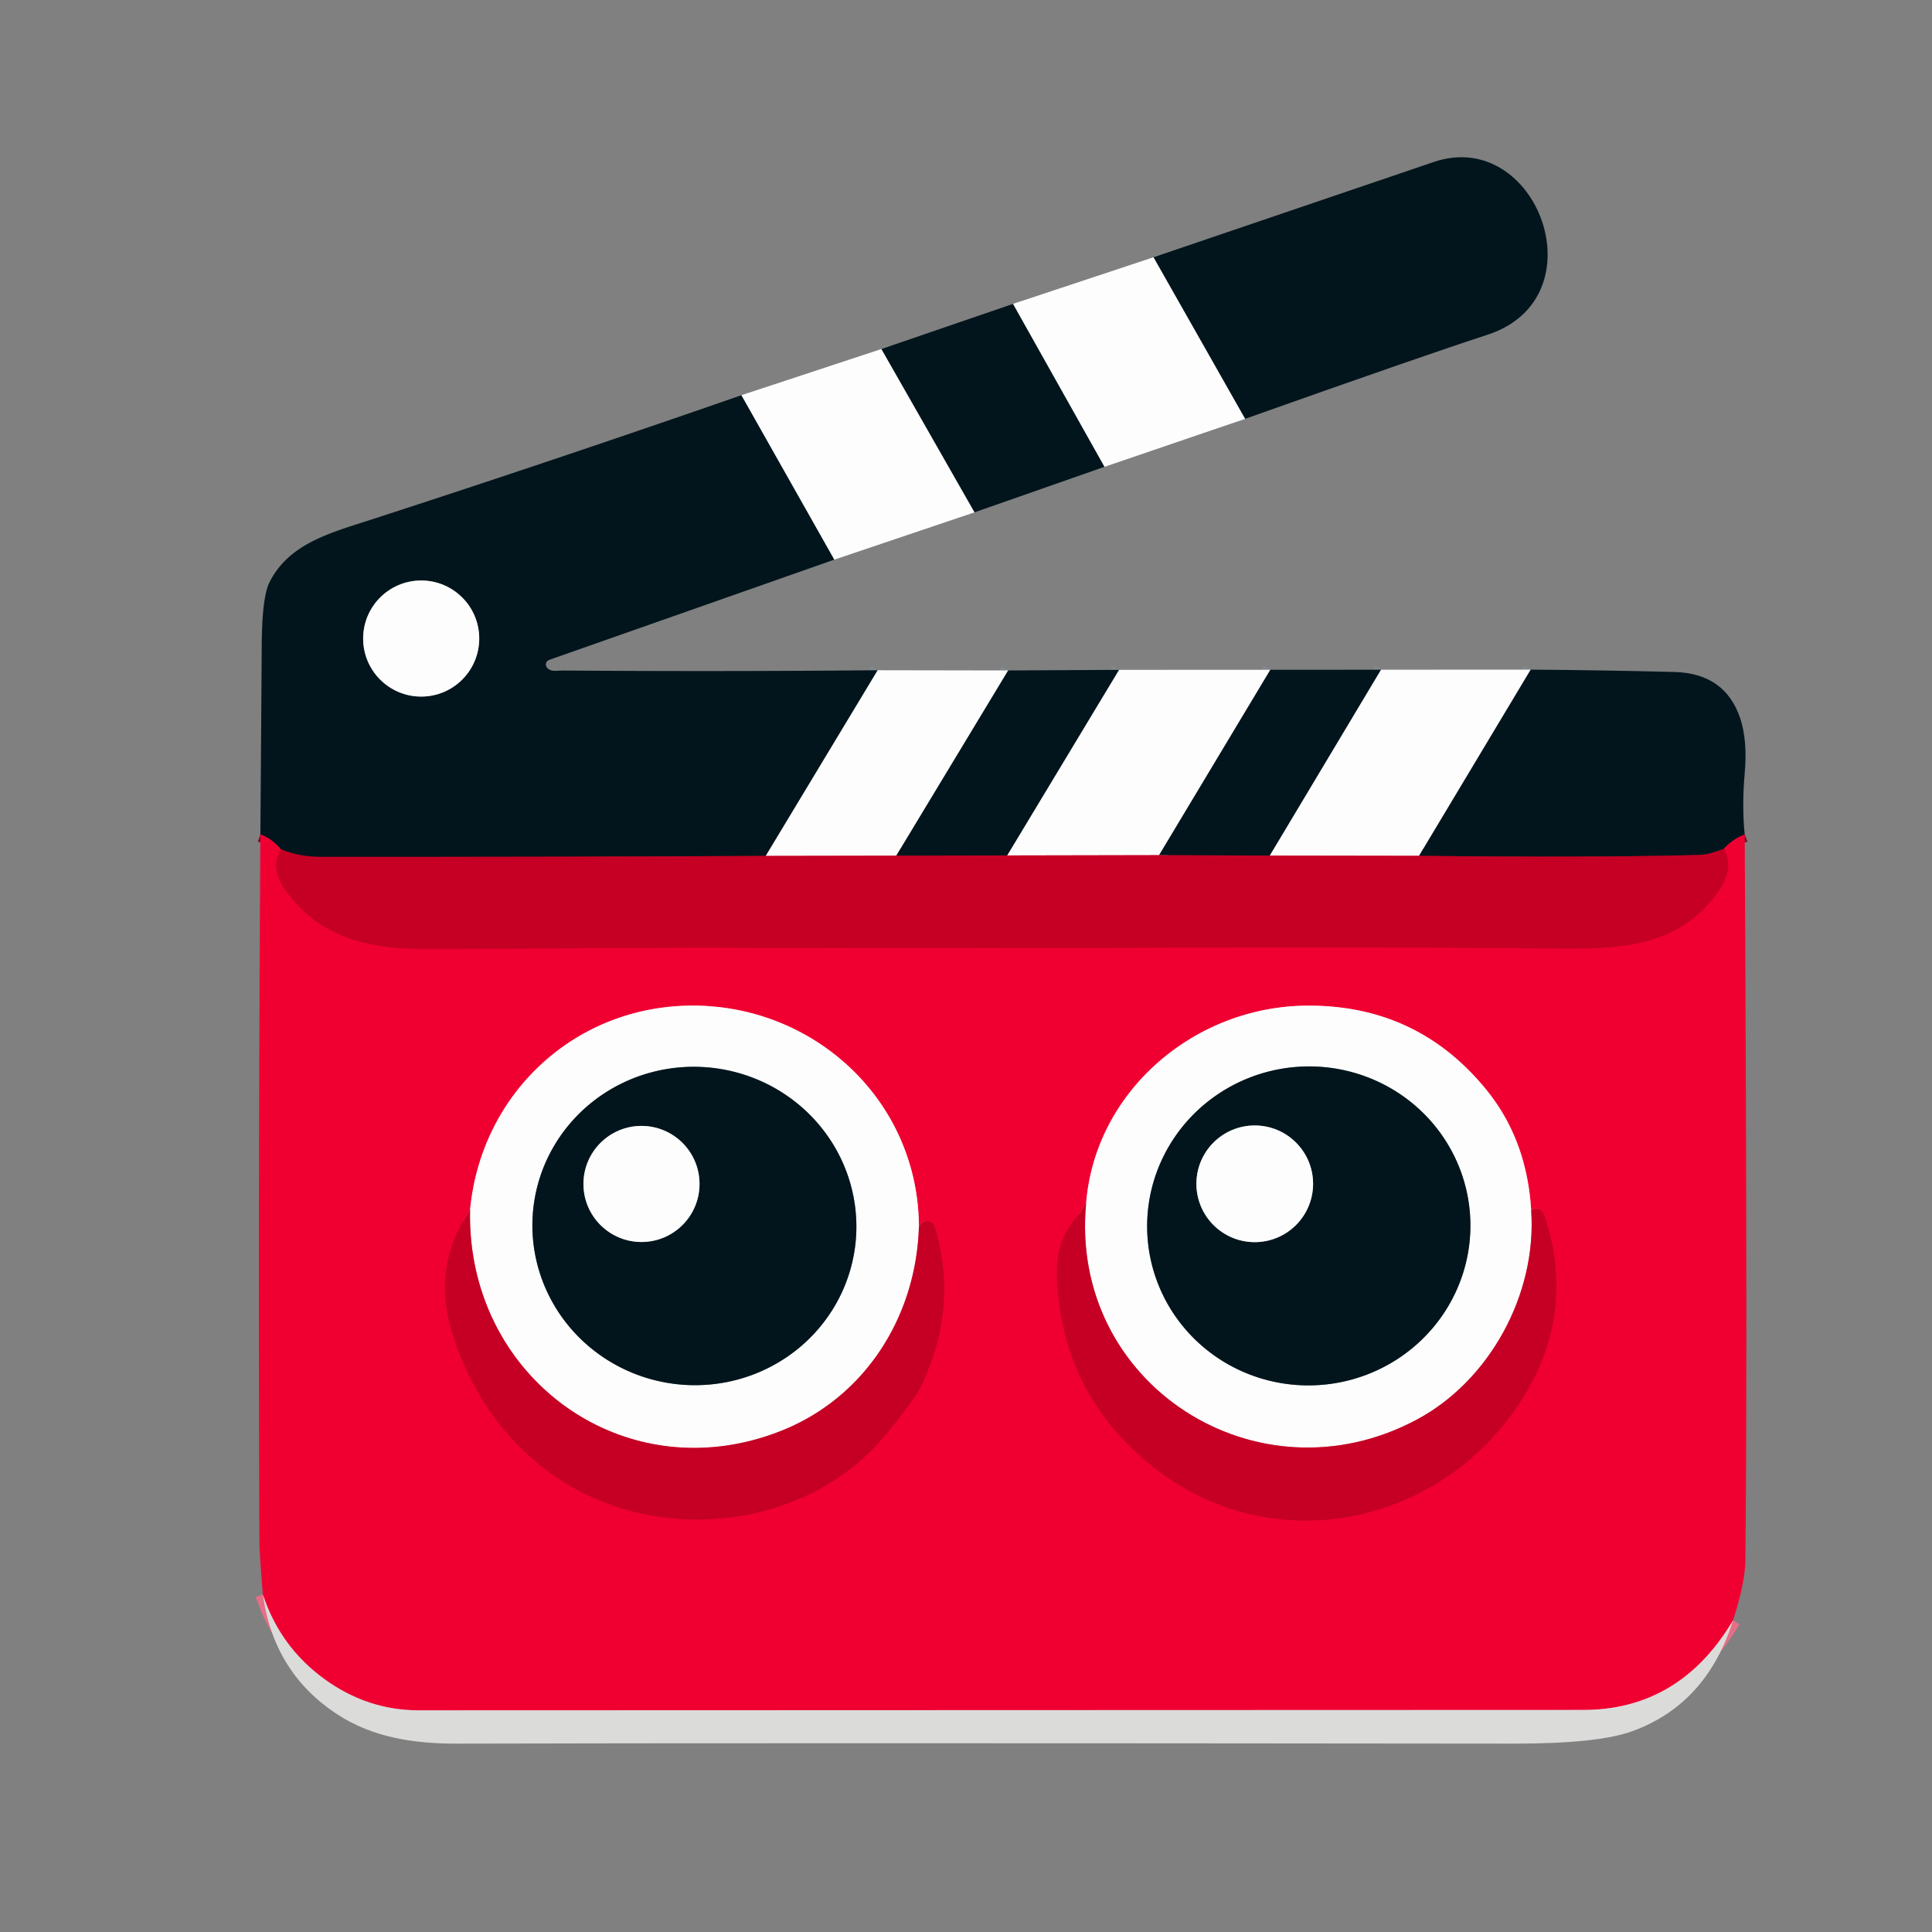 <svg xmlns="http://www.w3.org/2000/svg" version="1.1" viewBox="0.00 0.00 256.00 256.00">
<rect x="0.00" y="0.00" width="256.00" height="256.00" fill="#808080" stroke="none"/>
<g stroke-width="2.00" fill="none" stroke-linecap="butt">
<path stroke="#80898d" vector-effect="non-scaling-stroke" d="   M 164.98 55.50   L 152.84 34.09"/>
<path stroke="#80898d" vector-effect="non-scaling-stroke" d="   M 146.34 61.86   L 134.22 40.27"/>
<path stroke="#80898d" vector-effect="non-scaling-stroke" d="   M 129.12 67.89   L 116.78 46.25"/>
<path stroke="#80898d" vector-effect="non-scaling-stroke" d="   M 110.54 74.16   L 98.23 52.37"/>
<path stroke="#80898d" vector-effect="non-scaling-stroke" d="   M 116.30 88.81   L 101.47 113.41"/>
<path stroke="#640b20" vector-effect="non-scaling-stroke" d="   M 101.47 113.41   Q 72.02 113.56 42.50 113.54   Q 39.65 113.54 37.22 112.54"/>
<path stroke="#790b27" vector-effect="non-scaling-stroke" d="   M 37.22 112.54   Q 36.03 111.11 34.50 110.57"/>
<path stroke="#80898d" vector-effect="non-scaling-stroke" d="   M 133.59 88.84   L 118.77 113.38"/>
<path stroke="#e17f91" vector-effect="non-scaling-stroke" d="   M 118.77 113.38   L 101.47 113.41"/>
<path stroke="#db002b" vector-effect="non-scaling-stroke" d="   M 37.22 112.54   Q 35.75 115.04 37.73 117.84   C 42.26 124.24 48.66 125.74 56.24 125.74   C 71.56 125.73 85.88 125.51 99.93 125.59   C 135.81 125.80 170.67 125.30 205.75 125.68   C 214.28 125.77 222.20 125.69 227.58 118.29   Q 229.93 115.04 228.41 112.48"/>
<path stroke="#e66e86" vector-effect="non-scaling-stroke" d="   M 229.64 214.70   Q 222.59 226.58 209.75 226.58   Q 132.63 226.59 55.50 226.63   Q 48.69 226.63 42.99 222.49   Q 37.11 218.22 34.83 211.28"/>
<path stroke="#80898d" vector-effect="non-scaling-stroke" d="   M 148.29 88.76   L 133.47 113.35"/>
<path stroke="#640b20" vector-effect="non-scaling-stroke" d="   M 133.47 113.35   L 118.77 113.38"/>
<path stroke="#80898d" vector-effect="non-scaling-stroke" d="   M 183.00 88.74   L 168.26 113.37"/>
<path stroke="#640b20" vector-effect="non-scaling-stroke" d="   M 168.26 113.37   L 153.59 113.31"/>
<path stroke="#80898d" vector-effect="non-scaling-stroke" d="   M 202.83 88.73   L 188.04 113.40"/>
<path stroke="#e17f91" vector-effect="non-scaling-stroke" d="   M 188.04 113.40   L 168.26 113.37"/>
<path stroke="#790b27" vector-effect="non-scaling-stroke" d="   M 231.18 110.57   Q 229.55 111.21 228.41 112.48"/>
<path stroke="#640b20" vector-effect="non-scaling-stroke" d="   M 228.41 112.48   Q 226.41 113.25 225.25 113.28   Q 211.53 113.66 188.04 113.40"/>
<path stroke="#80898d" vector-effect="non-scaling-stroke" d="   M 168.33 88.75   L 153.59 113.31"/>
<path stroke="#e17f91" vector-effect="non-scaling-stroke" d="   M 153.59 113.31   L 133.47 113.35"/>
<path stroke="#80898d" vector-effect="non-scaling-stroke" d="   M 63.50 84.61   A 7.69 7.69 0.0 0 0 55.81 76.92   A 7.69 7.69 0.0 0 0 48.12 84.61   A 7.69 7.69 0.0 0 0 55.81 92.30   A 7.69 7.69 0.0 0 0 63.50 84.61"/>
<path stroke="#db002b" vector-effect="non-scaling-stroke" d="   M 62.29 160.32   C 58.88 165.30 58.11 170.74 59.93 176.64   C 64.43 191.22 76.60 201.19 92.02 201.34   C 101.66 201.43 111.24 197.61 117.47 189.97   Q 121.15 185.45 121.89 183.97   Q 127.11 173.42 123.87 162.57   A 1.08 1.05 9.1 0 0 123.45 162.01   Q 122.45 161.35 121.76 162.57"/>
<path stroke="#f77f97" vector-effect="non-scaling-stroke" d="   M 121.76 162.57   C 121.70 146.05 108.24 133.45 92.18 133.25   C 76.42 133.06 63.75 144.76 62.29 160.32"/>
<path stroke="#e17f91" vector-effect="non-scaling-stroke" d="   M 121.76 162.57   C 121.39 174.55 114.55 185.27 103.39 189.64   C 82.63 197.78 61.78 182.41 62.29 160.32"/>
<path stroke="#db002b" vector-effect="non-scaling-stroke" d="   M 143.92 159.42   Q 143.24 160.59 142.41 161.59   C 140.57 163.83 139.97 166.11 140.05 169.03   Q 140.48 183.50 151.20 193.05   C 166.96 207.10 190.47 202.92 201.62 185.48   Q 208.83 174.19 204.75 161.34   Q 204.52 160.61 204.05 160.30   Q 203.38 159.87 202.89 160.40"/>
<path stroke="#f77f97" vector-effect="non-scaling-stroke" d="   M 202.89 160.40   Q 202.33 150.98 196.90 144.34   Q 187.63 133.00 172.79 133.26   C 158.19 133.53 145.12 144.59 143.92 159.42"/>
<path stroke="#e17f91" vector-effect="non-scaling-stroke" d="   M 202.89 160.40   C 203.66 171.53 197.34 182.97 187.76 188.09   C 166.61 199.43 141.63 183.40 143.92 159.42"/>
<path stroke="#80898d" vector-effect="non-scaling-stroke" d="   M 70.662 160.168   A 21.47 21.09 -173.9 0 0 89.769 183.421   A 21.47 21.09 -173.9 0 0 113.358 164.732   A 21.47 21.09 -173.9 0 0 94.251 141.479   A 21.47 21.09 -173.9 0 0 70.662 160.168"/>
<path stroke="#80898d" vector-effect="non-scaling-stroke" d="   M 194.762 160.61   A 21.42 21.13 -4.9 0 0 171.615 141.387   A 21.42 21.13 -4.9 0 0 152.078 164.27   A 21.42 21.13 -4.9 0 0 175.225 183.493   A 21.42 21.13 -4.9 0 0 194.762 160.61"/>
<path stroke="#80898d" vector-effect="non-scaling-stroke" d="   M 173.99 156.86   A 7.73 7.73 0.0 0 0 166.26 149.13   A 7.73 7.73 0.0 0 0 158.53 156.86   A 7.73 7.73 0.0 0 0 166.26 164.59   A 7.73 7.73 0.0 0 0 173.99 156.86"/>
<path stroke="#80898d" vector-effect="non-scaling-stroke" d="   M 92.69 156.88   A 7.69 7.69 0.0 0 0 85.00 149.19   A 7.69 7.69 0.0 0 0 77.31 156.88   A 7.69 7.69 0.0 0 0 85.00 164.57   A 7.69 7.69 0.0 0 0 92.69 156.88"/>
</g>
<path fill="#02151c" d="   M 164.98 55.50   L 152.84 34.09   Q 171.56 27.73 189.99 21.46   C 203.72 16.80 212.12 39.47 197.09 44.36   Q 188.65 47.10 164.98 55.50   Z"/>
<path fill="#fdfdfd" d="   M 152.84 34.09   L 164.98 55.50   L 146.34 61.86   L 134.22 40.27   L 152.84 34.09   Z"/>
<path fill="#02151c" d="   M 134.22 40.27   L 146.34 61.86   L 129.12 67.89   L 116.78 46.25   L 134.22 40.27   Z"/>
<path fill="#fdfdfd" d="   M 116.78 46.25   L 129.12 67.89   L 110.54 74.16   L 98.23 52.37   L 116.78 46.25   Z"/>
<path fill="#02151c" d="   M 98.23 52.37   L 110.54 74.16   L 72.77 87.44   A 0.65 0.65 0.0 0 0 72.46 88.44   Q 72.86 88.96 73.82 88.88   Q 74.22 88.85 74.70 88.85   Q 95.53 89.00 116.30 88.81   L 101.47 113.41   Q 72.02 113.56 42.50 113.54   Q 39.65 113.54 37.22 112.54   Q 36.03 111.11 34.50 110.57   Q 34.60 98.12 34.68 85.52   Q 34.72 79.09 35.72 77.13   C 38.31 72.03 43.66 70.64 49.31 68.81   Q 73.79 60.87 98.23 52.37   Z   M 63.50 84.61   A 7.69 7.69 0.0 0 0 55.81 76.92   A 7.69 7.69 0.0 0 0 48.12 84.61   A 7.69 7.69 0.0 0 0 55.81 92.30   A 7.69 7.69 0.0 0 0 63.50 84.61   Z"/>
<circle fill="#fdfdfd" cx="55.81" cy="84.61" r="7.69"/>
<path fill="#fdfdfd" d="   M 133.59 88.84   L 118.77 113.38   L 101.47 113.41   L 116.30 88.81   L 133.59 88.84   Z"/>
<path fill="#02151c" d="   M 148.29 88.76   L 133.47 113.35   L 118.77 113.38   L 133.59 88.84   L 148.29 88.76   Z"/>
<path fill="#fdfdfd" d="   M 168.33 88.75   L 153.59 113.31   L 133.47 113.35   L 148.29 88.76   L 168.33 88.75   Z"/>
<path fill="#02151c" d="   M 183.00 88.74   L 168.26 113.37   L 153.59 113.31   L 168.33 88.75   L 183.00 88.74   Z"/>
<path fill="#fdfdfd" d="   M 202.83 88.73   L 188.04 113.40   L 168.26 113.37   L 183.00 88.74   L 202.83 88.73   Z"/>
<path fill="#02151c" d="   M 231.18 110.57   Q 229.55 111.21 228.41 112.48   Q 226.41 113.25 225.25 113.28   Q 211.53 113.66 188.04 113.40   L 202.83 88.73   Q 212.48 88.80 221.87 89.04   Q 228.59 89.22 230.59 95.19   Q 231.57 98.14 231.18 102.50   Q 230.80 106.75 231.18 110.57   Z"/>
<path fill="#f00031" d="   M 37.22 112.54   Q 35.75 115.04 37.73 117.84   C 42.26 124.24 48.66 125.74 56.24 125.74   C 71.56 125.73 85.88 125.51 99.93 125.59   C 135.81 125.80 170.67 125.30 205.75 125.68   C 214.28 125.77 222.20 125.69 227.58 118.29   Q 229.93 115.04 228.41 112.48   Q 229.55 111.21 231.18 110.57   Q 231.57 179.85 231.27 206.74   Q 231.24 209.71 229.64 214.70   Q 222.59 226.58 209.75 226.58   Q 132.63 226.59 55.50 226.63   Q 48.69 226.63 42.99 222.49   Q 37.11 218.22 34.83 211.28   Q 34.38 205.78 34.37 204.25   Q 34.20 157.49 34.50 110.57   Q 36.03 111.11 37.22 112.54   Z   M 62.29 160.32   C 58.88 165.30 58.11 170.74 59.93 176.64   C 64.43 191.22 76.60 201.19 92.02 201.34   C 101.66 201.43 111.24 197.61 117.47 189.97   Q 121.15 185.45 121.89 183.97   Q 127.11 173.42 123.87 162.57   A 1.08 1.05 9.1 0 0 123.45 162.01   Q 122.45 161.35 121.76 162.57   C 121.70 146.05 108.24 133.45 92.18 133.25   C 76.42 133.06 63.75 144.76 62.29 160.32   Z   M 143.92 159.42   Q 143.24 160.59 142.41 161.59   C 140.57 163.83 139.97 166.11 140.05 169.03   Q 140.48 183.50 151.20 193.05   C 166.96 207.10 190.47 202.92 201.62 185.48   Q 208.83 174.19 204.75 161.34   Q 204.52 160.61 204.05 160.30   Q 203.38 159.87 202.89 160.40   Q 202.33 150.98 196.90 144.34   Q 187.63 133.00 172.79 133.26   C 158.19 133.53 145.12 144.59 143.92 159.42   Z"/>
<path fill="#c50024" d="   M 228.41 112.48   Q 229.93 115.04 227.58 118.29   C 222.20 125.69 214.28 125.77 205.75 125.68   C 170.67 125.30 135.81 125.80 99.93 125.59   C 85.88 125.51 71.56 125.73 56.24 125.74   C 48.66 125.74 42.26 124.24 37.73 117.84   Q 35.75 115.04 37.22 112.54   Q 39.65 113.54 42.50 113.54   Q 72.02 113.56 101.47 113.41   L 118.77 113.38   L 133.47 113.35   L 153.59 113.31   L 168.26 113.37   L 188.04 113.40   Q 211.53 113.66 225.25 113.28   Q 226.41 113.25 228.41 112.48   Z"/>
<path fill="#fdfdfd" d="   M 121.76 162.57   C 121.39 174.55 114.55 185.27 103.39 189.64   C 82.63 197.78 61.78 182.41 62.29 160.32   C 63.75 144.76 76.42 133.06 92.18 133.25   C 108.24 133.45 121.70 146.05 121.76 162.57   Z   M 70.662 160.168   A 21.47 21.09 -173.9 0 0 89.769 183.421   A 21.47 21.09 -173.9 0 0 113.358 164.732   A 21.47 21.09 -173.9 0 0 94.251 141.479   A 21.47 21.09 -173.9 0 0 70.662 160.168   Z"/>
<path fill="#fdfdfd" d="   M 202.89 160.40   C 203.66 171.53 197.34 182.97 187.76 188.09   C 166.61 199.43 141.63 183.40 143.92 159.42   C 145.12 144.59 158.19 133.53 172.79 133.26   Q 187.63 133.00 196.90 144.34   Q 202.33 150.98 202.89 160.40   Z   M 194.762 160.61   A 21.42 21.13 -4.9 0 0 171.615 141.387   A 21.42 21.13 -4.9 0 0 152.078 164.27   A 21.42 21.13 -4.9 0 0 175.225 183.493   A 21.42 21.13 -4.9 0 0 194.762 160.61   Z"/>
<path fill="#02151c" d="   M 194.762 160.61   A 21.42 21.13 -4.9 0 1 175.225 183.493   A 21.42 21.13 -4.9 0 1 152.078 164.27   A 21.42 21.13 -4.9 0 1 171.615 141.387   A 21.42 21.13 -4.9 0 1 194.762 160.61   Z   M 173.99 156.86   A 7.73 7.73 0.0 0 0 166.26 149.13   A 7.73 7.73 0.0 0 0 158.53 156.86   A 7.73 7.73 0.0 0 0 166.26 164.59   A 7.73 7.73 0.0 0 0 173.99 156.86   Z"/>
<path fill="#02151c" d="   M 70.662 160.168   A 21.47 21.09 -173.9 0 1 94.251 141.479   A 21.47 21.09 -173.9 0 1 113.358 164.732   A 21.47 21.09 -173.9 0 1 89.769 183.421   A 21.47 21.09 -173.9 0 1 70.662 160.168   Z   M 92.69 156.88   A 7.69 7.69 0.0 0 0 85.00 149.19   A 7.69 7.69 0.0 0 0 77.31 156.88   A 7.69 7.69 0.0 0 0 85.00 164.57   A 7.69 7.69 0.0 0 0 92.69 156.88   Z"/>
<circle fill="#fdfdfd" cx="85.00" cy="156.88" r="7.69"/>
<circle fill="#fdfdfd" cx="166.26" cy="156.86" r="7.73"/>
<path fill="#c50024" d="   M 62.29 160.32   C 61.78 182.41 82.63 197.78 103.39 189.64   C 114.55 185.27 121.39 174.55 121.76 162.57   Q 122.45 161.35 123.45 162.01   A 1.08 1.05 9.1 0 1 123.87 162.57   Q 127.11 173.42 121.89 183.97   Q 121.15 185.45 117.47 189.97   C 111.24 197.61 101.66 201.43 92.02 201.34   C 76.60 201.19 64.43 191.22 59.93 176.64   C 58.11 170.74 58.88 165.30 62.29 160.32   Z"/>
<path fill="#c50024" d="   M 143.92 159.42   C 141.63 183.40 166.61 199.43 187.76 188.09   C 197.34 182.97 203.66 171.53 202.89 160.40   Q 203.38 159.87 204.05 160.30   Q 204.52 160.61 204.75 161.34   Q 208.83 174.19 201.62 185.48   C 190.47 202.92 166.96 207.10 151.20 193.05   Q 140.48 183.50 140.05 169.03   C 139.97 166.11 140.57 163.83 142.41 161.59   Q 143.24 160.59 143.92 159.42   Z"/>
<path fill="#dbdbda" d="   M 229.64 214.70   Q 226.13 225.86 216.21 229.42   Q 211.68 231.05 200.61 231.04   Q 99.09 230.93 60.50 231.04   C 54.92 231.05 49.47 230.26 44.76 227.20   Q 36.27 221.70 34.83 211.28   Q 37.11 218.22 42.99 222.49   Q 48.69 226.63 55.50 226.63   Q 132.63 226.59 209.75 226.58   Q 222.59 226.58 229.64 214.70   Z"/>
</svg>
